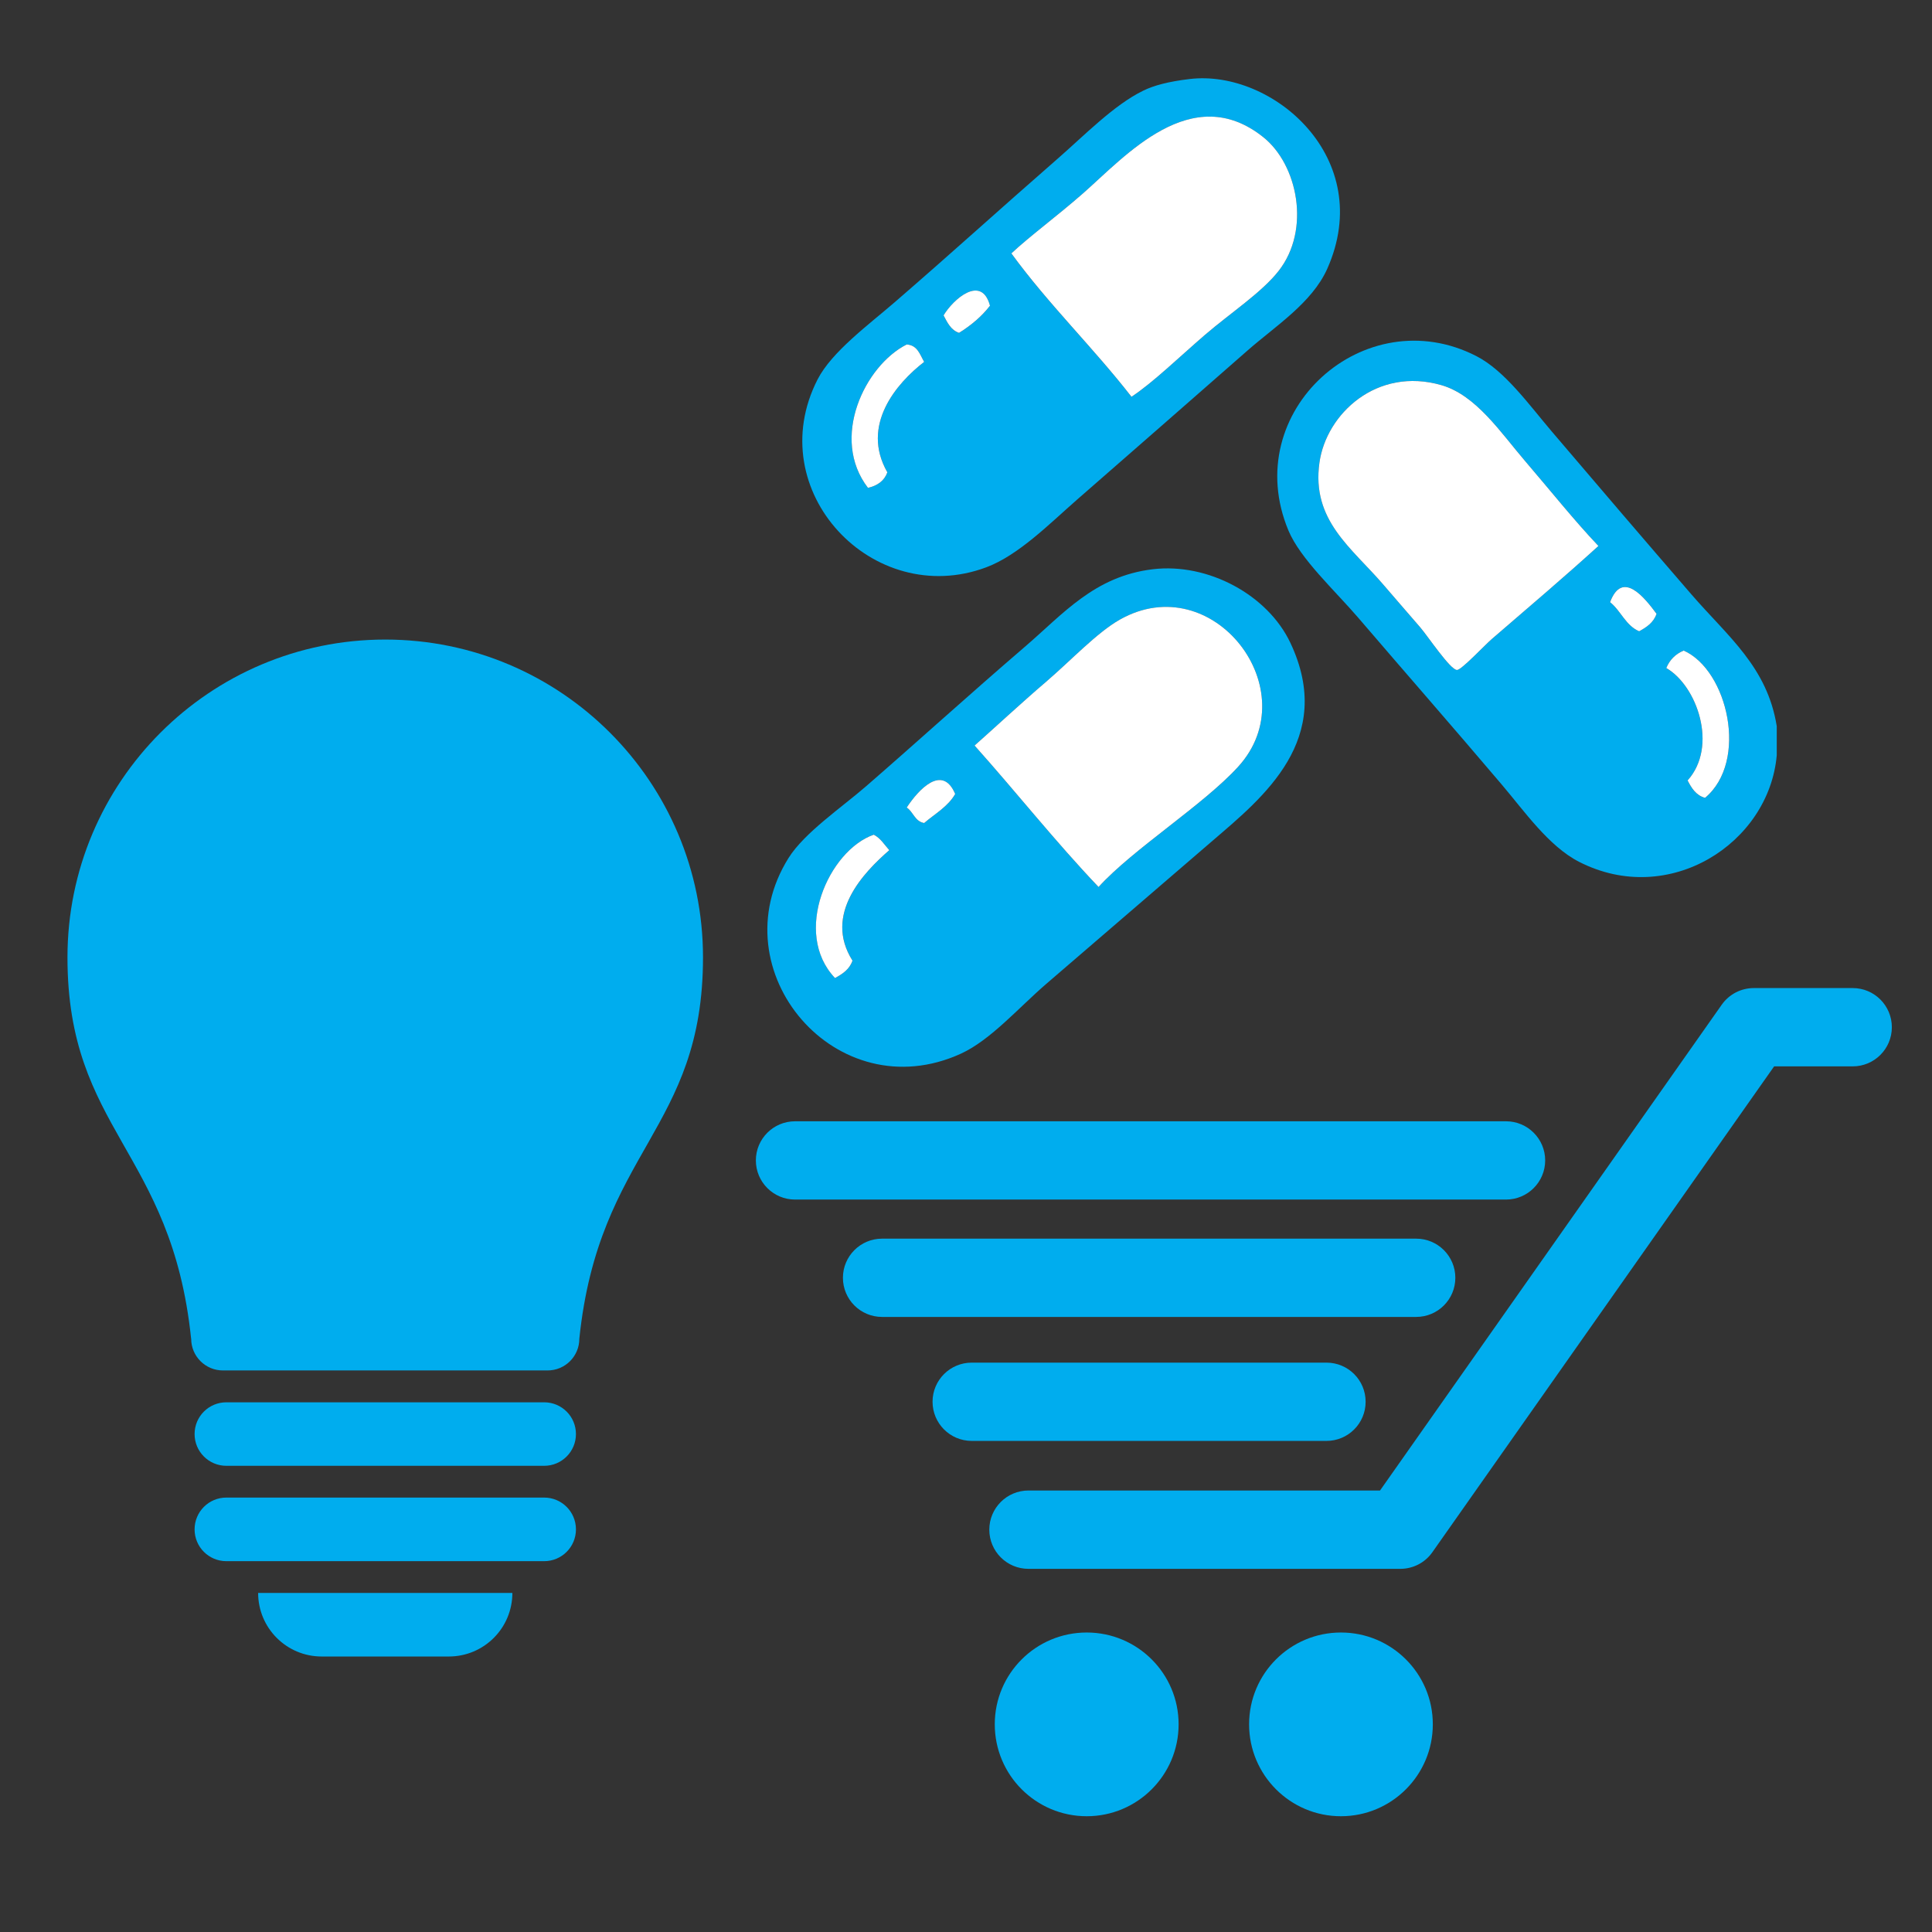 <?xml version="1.0" encoding="utf-8"?>
<!-- Generator: Adobe Illustrator 14.0.0, SVG Export Plug-In . SVG Version: 6.00 Build 43363)  -->
<!DOCTYPE svg PUBLIC "-//W3C//DTD SVG 1.1//EN" "http://www.w3.org/Graphics/SVG/1.1/DTD/svg11.dtd">
<svg version="1.1" id="Layer_1" xmlns="http://www.w3.org/2000/svg" xmlns:xlink="http://www.w3.org/1999/xlink" x="0px" y="0px"
	 width="64px" height="64px" viewBox="0 0 64 64" enable-background="new 0 0 64 64" xml:space="preserve">
<rect x="0" y="0" width="64" height="64" fill="#333333" stroke="none"/>
<title>Dollar Badge</title>
<desc>A line styled icon from Orion Icon Library.</desc>
<path fill="#00ADEE" d="M23.288,31.713c0,5.726-3.449,6.391-4.097,12.633c0,0.582-0.47,1.052-1.053,1.052H7.385
	c-0.581,0-1.052-0.47-1.052-1.052H6.331c-0.646-6.242-4.096-6.907-4.096-12.633c0-5.814,4.713-10.527,10.527-10.527
	C18.577,21.187,23.288,25.899,23.288,31.713L23.288,31.713z M18.026,46.453H7.499c-0.583,0-1.053,0.47-1.053,1.052
	c0,0.581,0.471,1.052,1.053,1.052h10.527c0.582,0,1.053-0.471,1.053-1.052C19.079,46.923,18.608,46.453,18.026,46.453L18.026,46.453
	z M18.026,49.609H7.499c-0.583,0-1.053,0.471-1.053,1.054c0,0.582,0.471,1.053,1.053,1.053h10.527c0.582,0,1.053-0.471,1.053-1.053
	C19.079,50.08,18.608,49.609,18.026,49.609L18.026,49.609z M10.657,54.874h4.21c1.165,0,2.106-0.942,2.106-2.106H8.551
	C8.551,53.932,9.493,54.874,10.657,54.874L10.657,54.874z"/>
<path fill="#00ADEE" d="M39.407,2.618c2.756-0.331,6.192,2.631,4.558,6.29c-0.505,1.126-1.724,1.9-2.632,2.697
	c-1.967,1.724-3.632,3.183-5.648,4.941c-0.923,0.806-1.943,1.847-3.017,2.248c-3.748,1.398-7.472-2.54-5.584-6.226
	c0.471-0.917,1.688-1.807,2.567-2.567c2.006-1.736,3.306-2.929,5.392-4.75c0.875-0.763,1.858-1.775,2.825-2.246
	C38.227,2.828,38.711,2.701,39.407,2.618L39.407,2.618z M39.921,11.09c0.841-0.724,1.881-1.403,2.438-2.118
	c1.067-1.364,0.63-3.518-0.512-4.428c-2.372-1.892-4.573,0.636-5.969,1.861c-0.858,0.752-1.759,1.413-2.375,1.99
	c1.227,1.684,2.705,3.113,3.979,4.75C38.204,12.665,39.022,11.865,39.921,11.09L39.921,11.09z M31.257,10.449
	c0.126,0.235,0.239,0.487,0.513,0.578c0.396-0.247,0.746-0.538,1.025-0.899C32.514,9.076,31.568,9.92,31.257,10.449L31.257,10.449z
	 M30.036,11.411c-1.384,0.697-2.549,3.102-1.283,4.75c0.313-0.073,0.539-0.231,0.642-0.514c-0.892-1.558,0.297-2.946,1.219-3.659
	C30.472,11.746,30.397,11.436,30.036,11.411L30.036,11.411z"/>
<path fill="#FFFFFF" d="M37.482,13.144c-1.273-1.636-2.752-3.066-3.979-4.75c0.616-0.577,1.517-1.237,2.375-1.99
	c1.396-1.225,3.597-3.753,5.969-1.861c1.142,0.91,1.579,3.063,0.512,4.428c-0.557,0.715-1.597,1.395-2.438,2.118
	C39.022,11.865,38.204,12.665,37.482,13.144L37.482,13.144z"/>
<path fill="#FFFFFF" d="M32.795,10.127c-0.279,0.361-0.629,0.652-1.025,0.899c-0.274-0.091-0.387-0.342-0.513-0.578
	C31.568,9.92,32.514,9.076,32.795,10.127L32.795,10.127z"/>
<path fill="#00ADEE" d="M58.857,24.056c0,0.321,0,0.642,0,0.963c-0.255,2.92-3.571,5.054-6.548,3.53
	c-1.007-0.515-1.811-1.677-2.568-2.567c-1.747-2.056-3.007-3.489-4.748-5.519c-0.768-0.896-1.918-1.947-2.312-2.889
	c-1.649-3.954,2.529-7.677,6.227-5.777c0.942,0.485,1.733,1.599,2.503,2.504c1.515,1.78,3.068,3.595,4.621,5.391
	C57.237,21.085,58.543,22.091,58.857,24.056L58.857,24.056z M50.512,15.262c-0.797-0.93-1.613-2.171-2.761-2.503
	c-2.143-0.62-3.818,0.953-4.043,2.567c-0.268,1.916,1.062,2.813,2.118,4.043c0.407,0.476,0.686,0.792,1.22,1.412
	c0.265,0.31,0.994,1.407,1.219,1.413c0.146,0.004,0.913-0.819,1.155-1.027c1.285-1.108,2.403-2.057,3.53-3.081
	C52.138,17.229,51.385,16.281,50.512,15.262L50.512,15.262z M53.336,19.947c0.357,0.286,0.514,0.771,0.963,0.964
	c0.25-0.137,0.479-0.29,0.576-0.579C54.495,19.819,53.743,18.853,53.336,19.947L53.336,19.947z M55.774,21.552
	c-0.271,0.114-0.463,0.306-0.576,0.579c1.015,0.583,1.724,2.589,0.706,3.723c0.13,0.253,0.276,0.493,0.578,0.577
	C57.928,25.222,57.24,22.202,55.774,21.552L55.774,21.552z"/>
<path fill="#FFFFFF" d="M30.614,11.988c-0.922,0.712-2.111,2.101-1.219,3.659c-0.103,0.283-0.328,0.441-0.642,0.514
	c-1.267-1.647-0.102-4.053,1.283-4.75C30.397,11.436,30.472,11.746,30.614,11.988L30.614,11.988z"/>
<path fill="#FFFFFF" d="M52.95,18.086c-1.127,1.024-2.245,1.973-3.53,3.081c-0.242,0.208-1.01,1.031-1.155,1.027
	c-0.225-0.006-0.954-1.104-1.219-1.413c-0.534-0.62-0.813-0.936-1.22-1.412c-1.057-1.231-2.386-2.127-2.118-4.043
	c0.225-1.614,1.9-3.187,4.043-2.567c1.147,0.332,1.964,1.573,2.761,2.503C51.385,16.281,52.138,17.229,52.95,18.086L52.95,18.086z"
	/>
<path fill="#00ADEE" d="M38.187,18.857c1.831-0.22,3.809,0.85,4.559,2.439c1.505,3.19-0.913,5.123-2.568,6.546
	c-1.978,1.703-3.561,3.068-5.519,4.75c-0.894,0.768-1.842,1.861-2.825,2.311c-4.118,1.884-8.057-2.737-5.712-6.482
	c0.526-0.838,1.762-1.675,2.568-2.375c1.731-1.503,3.368-2.995,5.262-4.622C35.22,20.336,36.255,19.088,38.187,18.857L38.187,18.857
	z M41.012,25.404c2.314-2.531-0.825-6.625-3.915-4.878c-0.757,0.427-1.611,1.344-2.438,2.054c-0.894,0.767-1.739,1.554-2.375,2.118
	c1.385,1.546,2.677,3.184,4.107,4.686C37.542,28.118,39.851,26.674,41.012,25.404L41.012,25.404z M30.036,26.752
	c0.221,0.144,0.268,0.459,0.578,0.513c0.356-0.308,0.787-0.541,1.028-0.962C31.215,25.296,30.423,26.159,30.036,26.752
	L30.036,26.752z M28.946,27.65c-1.492,0.517-2.708,3.254-1.284,4.749c0.25-0.135,0.481-0.29,0.579-0.577
	c-0.975-1.542,0.381-2.928,1.219-3.659C29.297,27.983,29.171,27.767,28.946,27.65L28.946,27.65z"/>
<path fill="#FFFFFF" d="M54.875,20.333c-0.097,0.289-0.326,0.442-0.576,0.579c-0.449-0.193-0.605-0.679-0.963-0.964
	C53.743,18.853,54.495,19.819,54.875,20.333L54.875,20.333z"/>
<path fill="#FFFFFF" d="M36.391,29.383c-1.431-1.502-2.723-3.139-4.107-4.686c0.636-0.563,1.481-1.351,2.375-2.118
	c0.827-0.71,1.682-1.627,2.438-2.054c3.09-1.747,6.229,2.348,3.915,4.878C39.851,26.674,37.542,28.118,36.391,29.383L36.391,29.383z
	"/>
<path fill="#FFFFFF" d="M56.482,26.43c-0.302-0.084-0.448-0.324-0.578-0.577c1.018-1.134,0.309-3.14-0.706-3.723
	c0.113-0.273,0.305-0.465,0.576-0.579C57.24,22.202,57.928,25.222,56.482,26.43L56.482,26.43z"/>
<path fill="#FFFFFF" d="M31.642,26.302c-0.242,0.422-0.672,0.655-1.028,0.962c-0.31-0.053-0.357-0.369-0.578-0.513
	C30.423,26.159,31.217,25.296,31.642,26.302L31.642,26.302z"/>
<path fill="#FFFFFF" d="M29.459,28.163c-0.838,0.73-2.194,2.117-1.219,3.659c-0.098,0.288-0.329,0.442-0.579,0.577
	c-1.424-1.495-0.208-4.232,1.284-4.749C29.171,27.767,29.297,27.983,29.459,28.163L29.459,28.163z"/>
<path fill="#00ADEE" d="M35.999,54.079c-1.683,0-3.046,1.36-3.046,3.041c0,1.682,1.363,3.045,3.046,3.045
	c1.681,0,3.044-1.363,3.044-3.045C39.043,55.439,37.68,54.079,35.999,54.079L35.999,54.079z"/>
<path fill="#00ADEE" d="M44.42,54.079c-1.679,0-3.042,1.36-3.042,3.041c0,1.682,1.363,3.045,3.042,3.045
	c1.681,0,3.044-1.363,3.044-3.045C47.464,55.439,46.101,54.079,44.42,54.079L44.42,54.079z"/>
<path fill="#00ADEE" d="M46.387,51.97H34.069c-0.717,0-1.297-0.58-1.297-1.298c0-0.715,0.58-1.297,1.297-1.297h11.646l11.32-16.093
	c0.243-0.346,0.64-0.551,1.062-0.551h3.276c0.717,0,1.297,0.581,1.297,1.297s-0.58,1.297-1.297,1.297h-2.603L47.449,51.419
	C47.207,51.765,46.811,51.97,46.387,51.97L46.387,51.97z"/>
<path fill="#00ADEE" d="M43.942,47.732H32.189c-0.716,0-1.297-0.581-1.297-1.297c0-0.717,0.581-1.296,1.297-1.296h11.752
	c0.717,0,1.297,0.579,1.297,1.296C45.239,47.151,44.658,47.732,43.942,47.732L43.942,47.732z"/>
<path fill="#00ADEE" d="M46.913,43.625H29.22c-0.717,0-1.297-0.58-1.297-1.297c0-0.715,0.58-1.296,1.297-1.296h17.693
	c0.717,0,1.297,0.581,1.297,1.296C48.21,43.045,47.63,43.625,46.913,43.625L46.913,43.625z"/>
<path fill="#00ADEE" d="M49.89,39.737H26.336c-0.716,0-1.297-0.581-1.297-1.297s0.582-1.296,1.297-1.296H49.89
	c0.714,0,1.296,0.58,1.296,1.296S50.604,39.737,49.89,39.737L49.89,39.737z"/>
</svg>
